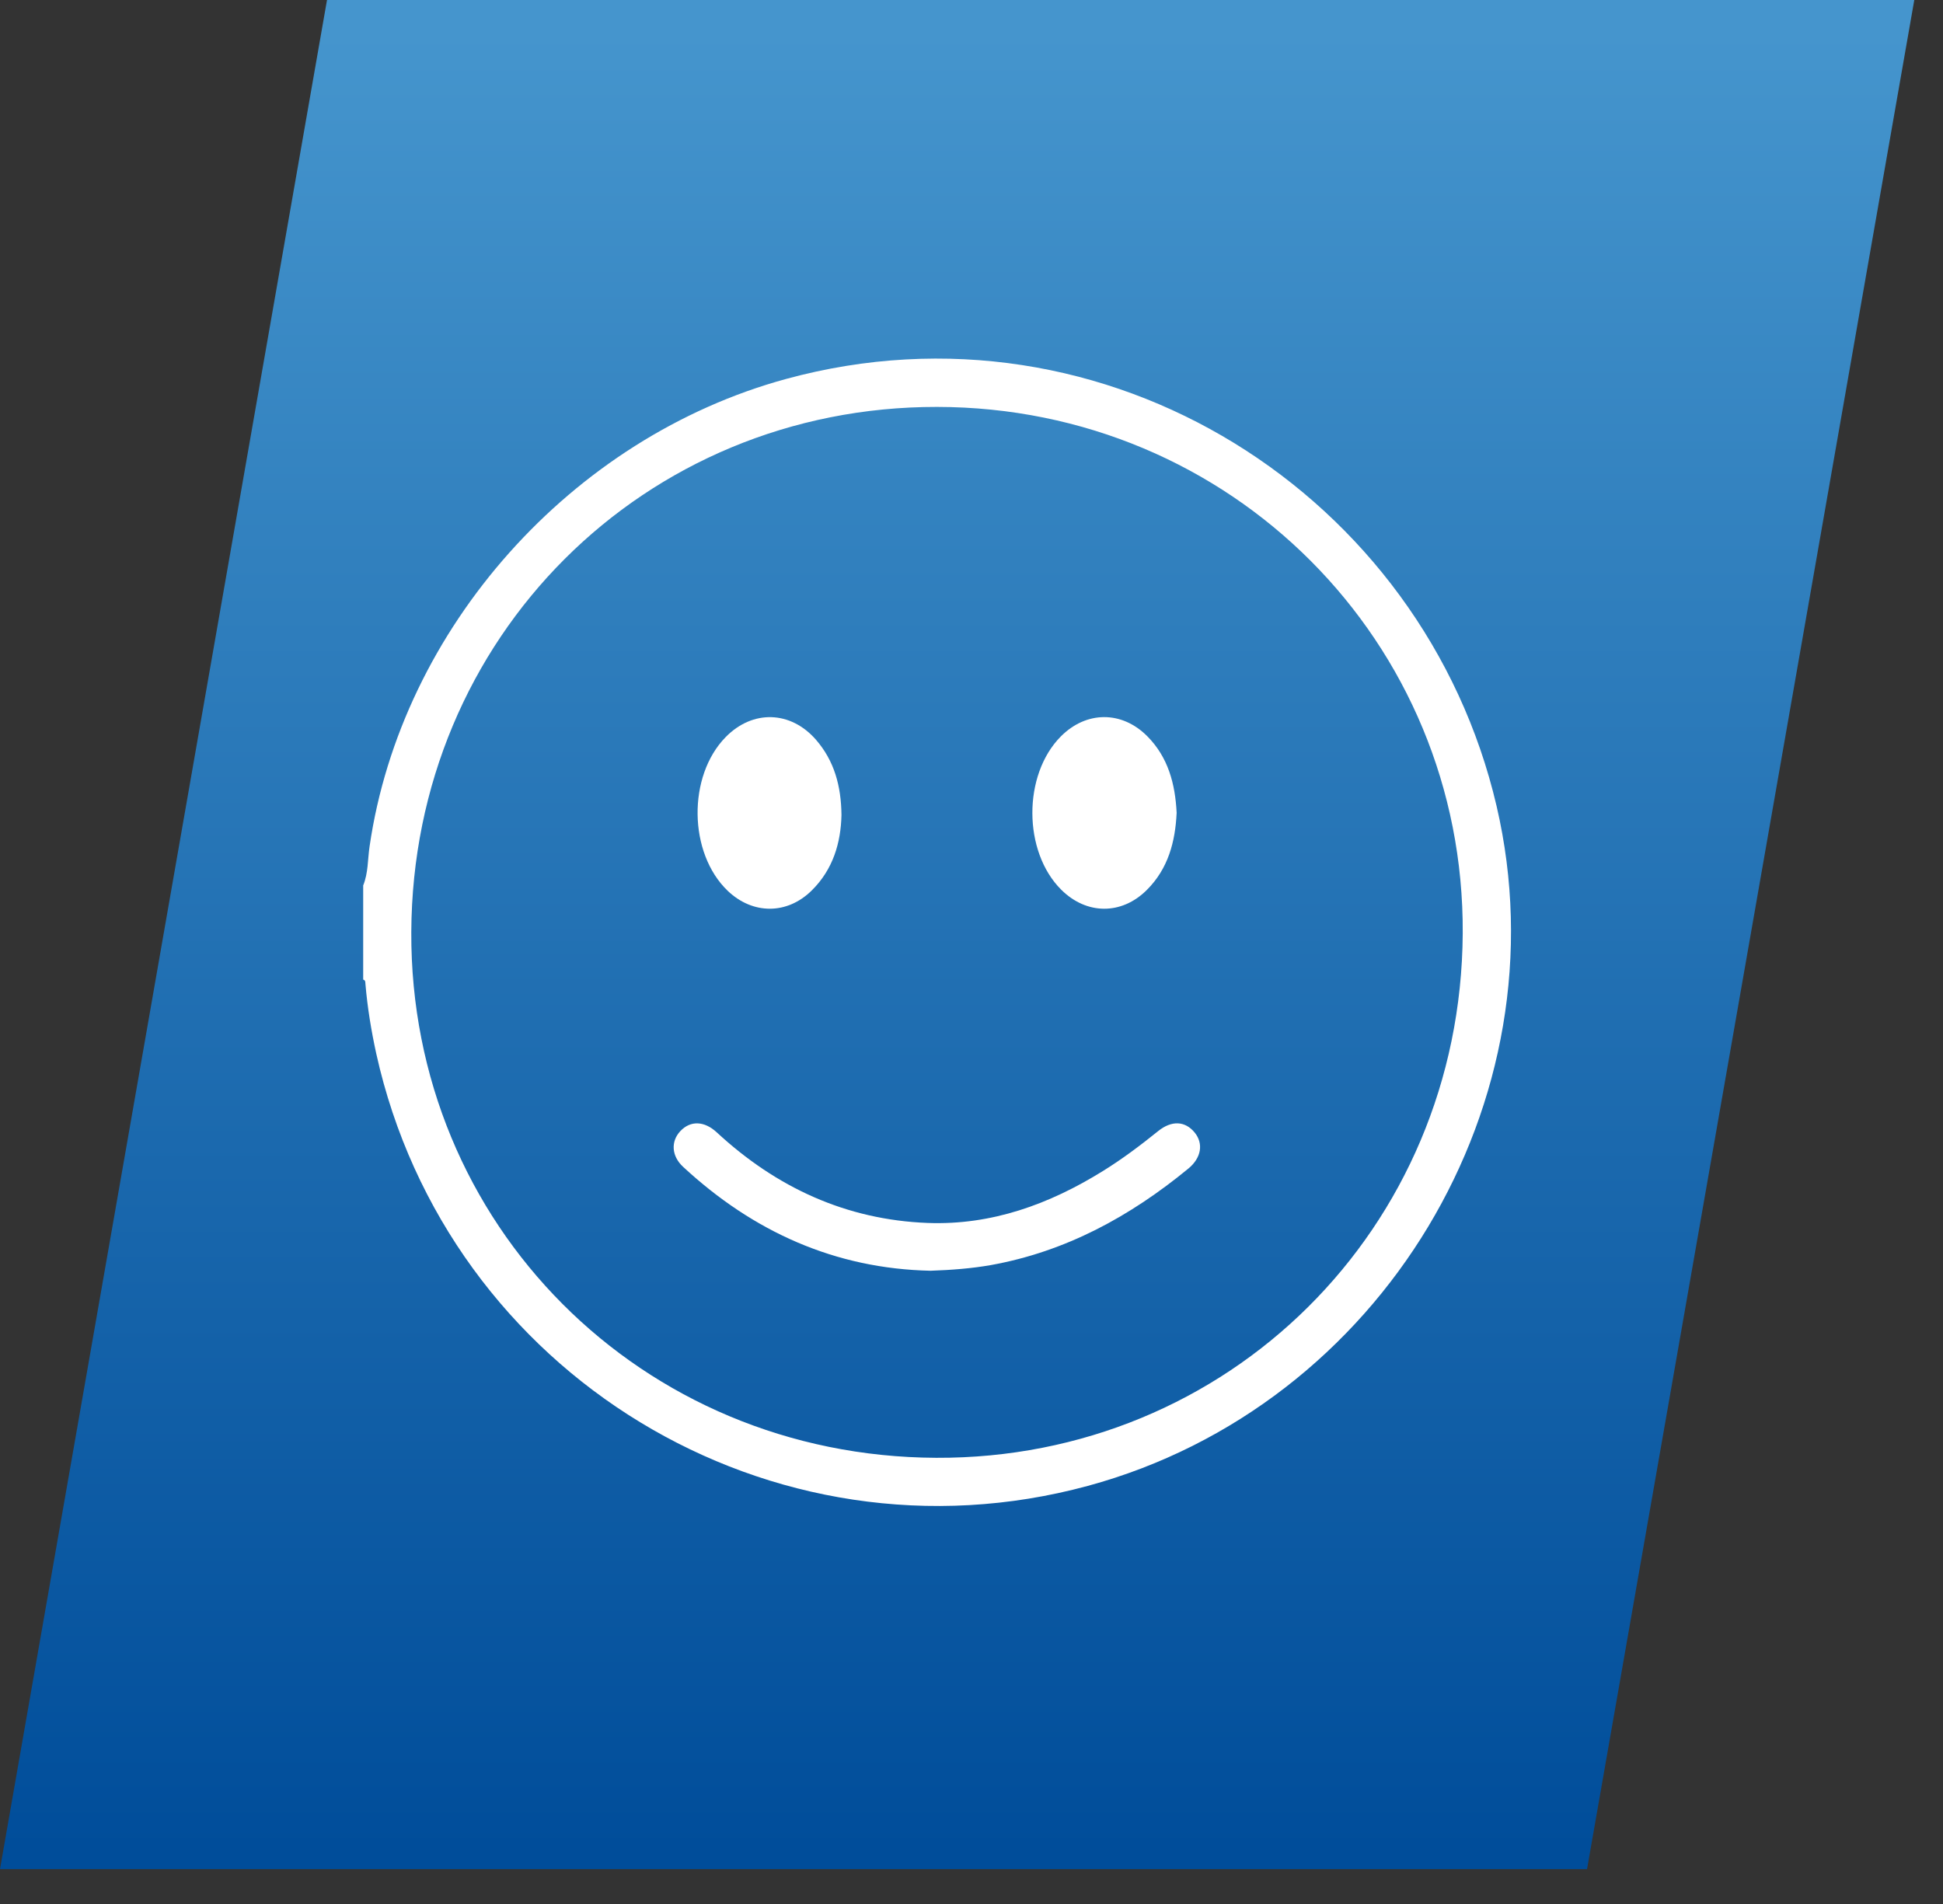<?xml version="1.0" encoding="UTF-8" standalone="no"?><!DOCTYPE svg PUBLIC "-//W3C//DTD SVG 1.1//EN" "http://www.w3.org/Graphics/SVG/1.1/DTD/svg11.dtd"><svg width="100%" height="100%" viewBox="0 0 50 49" version="1.1" xmlns="http://www.w3.org/2000/svg" xmlns:xlink="http://www.w3.org/1999/xlink" xml:space="preserve" xmlns:serif="http://www.serif.com/" style="fill-rule:evenodd;clip-rule:evenodd;stroke-linejoin:round;stroke-miterlimit:2;"><rect x="0" y="0" width="50" height="49" fill="#333333" stroke="none"/><path d="M8.415,-0l-8.415,48.103l40.84,0l8.421,-48.103l-40.846,-0Z" style="fill:url(#_Linear1);fill-rule:nonzero;"/><path d="M10.584,23.987c-0.033,7.522 5.916,13.498 13.508,13.53c7.5,0.033 13.502,-5.884 13.549,-13.494c0.045,-7.504 -5.961,-13.543 -13.528,-13.551c-7.543,-0.009 -13.496,5.937 -13.529,13.515m-1.238,-1.2c0.131,-0.321 0.115,-0.667 0.164,-1.001c0.816,-5.623 5.199,-10.528 10.72,-12.034c8.243,-2.248 16.415,2.988 18.282,10.992c1.771,7.597 -2.963,15.445 -10.52,17.496c-8.133,2.207 -16.478,-2.866 -18.31,-11.126c-0.129,-0.591 -0.227,-1.187 -0.278,-1.789c-0.004,-0.047 0.004,-0.098 -0.058,-0.115l-0,-2.423Z" style="fill:#fff;fill-rule:nonzero;"/><path d="M23.947,32.703c-2.451,-0.052 -4.561,-1 -6.367,-2.673c-0.303,-0.279 -0.32,-0.656 -0.074,-0.919c0.263,-0.281 0.621,-0.264 0.939,0.031c1.533,1.419 3.328,2.25 5.428,2.331c1.644,0.061 3.127,-0.479 4.508,-1.336c0.498,-0.308 0.966,-0.66 1.421,-1.027c0.348,-0.281 0.694,-0.264 0.94,0.035c0.232,0.284 0.174,0.653 -0.162,0.929c-1.496,1.23 -3.153,2.136 -5.08,2.483c-0.502,0.088 -1.008,0.127 -1.553,0.146" style="fill:#fff;fill-rule:nonzero;"/><path d="M30.279,20.918c-0.035,0.744 -0.217,1.438 -0.768,1.986c-0.65,0.648 -1.552,0.641 -2.203,-0.008c-0.984,-0.98 -0.99,-2.954 -0.011,-3.942c0.654,-0.66 1.57,-0.668 2.226,-0.007c0.539,0.542 0.719,1.228 0.756,1.971" style="fill:#fff;fill-rule:nonzero;"/><path d="M21.654,20.976c-0.016,0.707 -0.213,1.395 -0.764,1.939c-0.632,0.627 -1.519,0.626 -2.164,0.01c-1.011,-0.969 -1.037,-2.953 -0.051,-3.957c0.694,-0.708 1.672,-0.68 2.325,0.072c0.468,0.541 0.646,1.185 0.654,1.936" style="fill:#fff;fill-rule:nonzero;"/><defs><linearGradient id="_Linear1" x1="0" y1="0" x2="1" y2="0" gradientUnits="userSpaceOnUse" gradientTransform="matrix(-2.1e-06,47.239,-47.239,-2.1e-06,24.631,0.611)"><stop offset="0" style="stop-color:#4595cd;stop-opacity:1"/><stop offset="1" style="stop-color:#004d9a;stop-opacity:1"/></linearGradient></defs></svg>